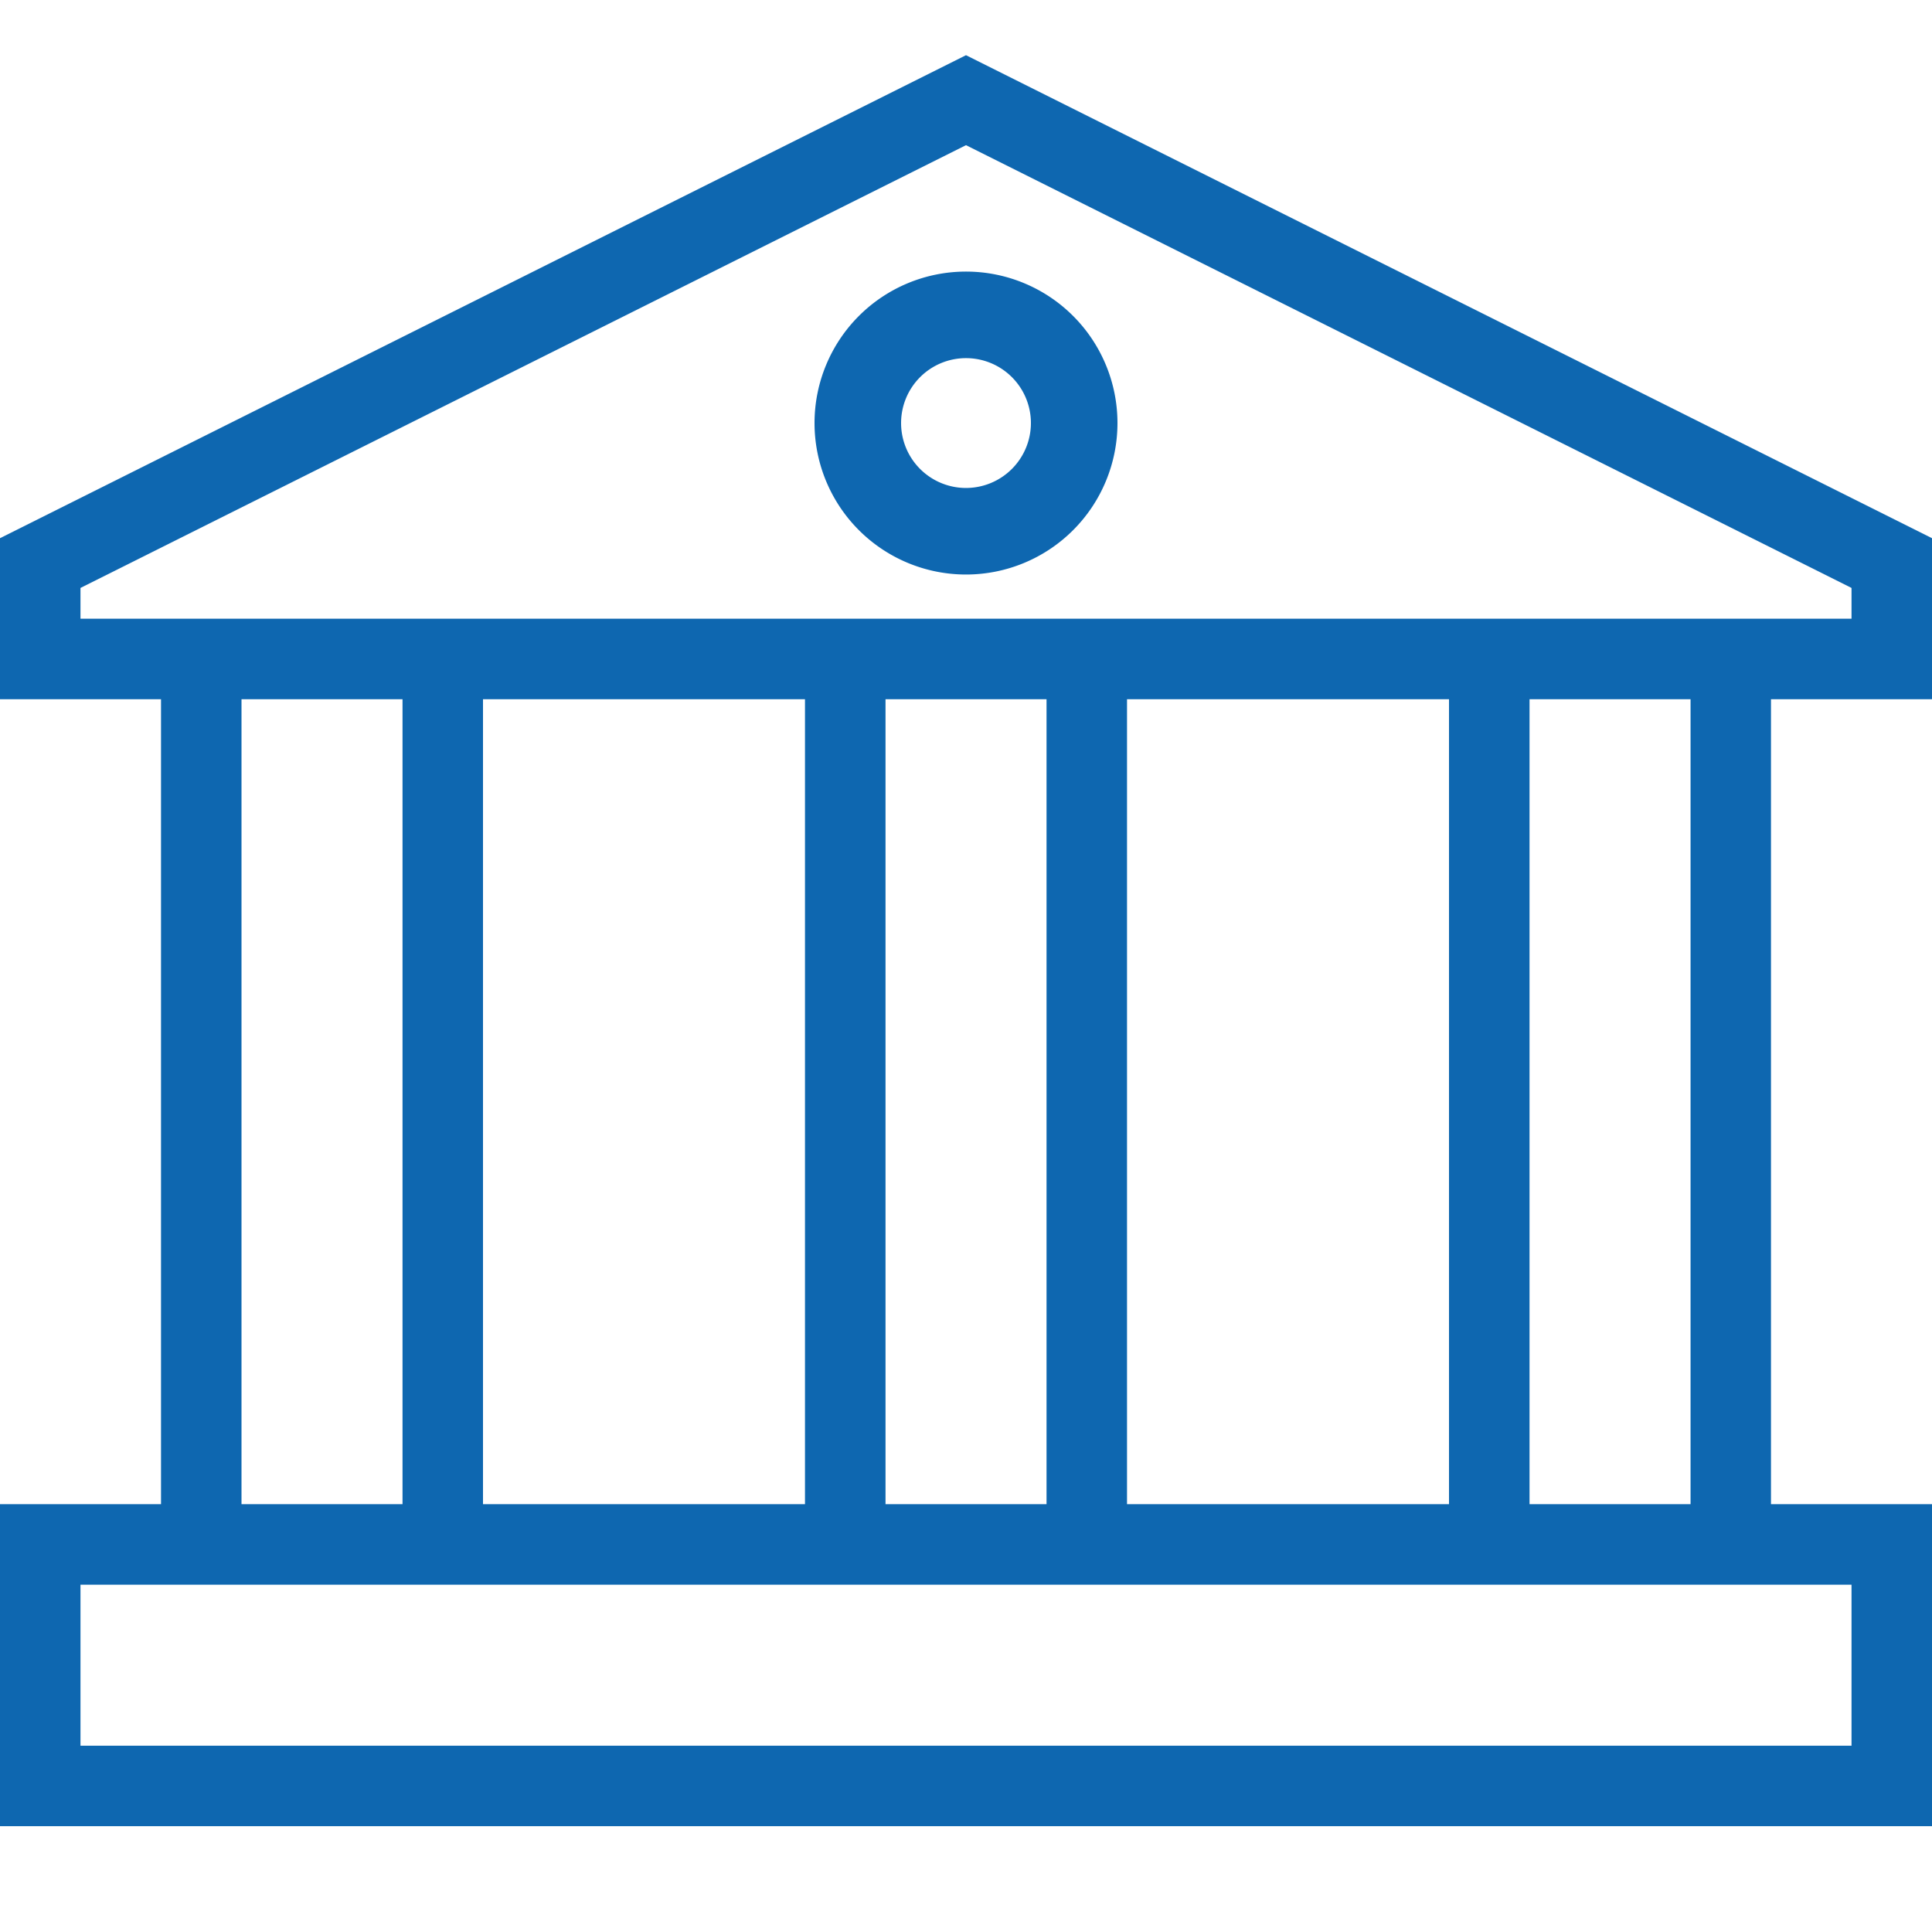 <svg xmlns="http://www.w3.org/2000/svg" width="35" height="35" viewBox="0 0 35 35"><g transform="translate(-534 -840)"><rect width="35" height="35" transform="translate(534 840)" fill="none"/><g transform="translate(534 825)"><g transform="translate(0 16)"><path d="M166.744,56a2.744,2.744,0,1,0,2.744,2.744A2.744,2.744,0,0,0,166.744,56Zm0,3.92a1.176,1.176,0,1,1,1.176-1.176A1.177,1.177,0,0,1,166.744,59.92Z" transform="translate(-149.244 -52.08)" fill="#0e67b0"/><path d="M35,27.667V24.75L17.5,16,0,24.75v2.917H2.917V42.25H0v5.833H35V42.25H32.083V27.667ZM33.542,43.708v2.917H1.458V43.708H33.542ZM4.375,42.25V27.667H7.292V42.25Zm4.375,0V27.667h5.833V42.25Zm7.292,0V27.667h2.917V42.25Zm4.375,0V27.667H26.25V42.25Zm7.292,0V27.667h2.917V42.25ZM1.458,26.208v-.557L17.5,17.63l16.042,8.021v.557Z" transform="translate(0 -16)" fill="#0e67b0"/></g></g></g></svg>
